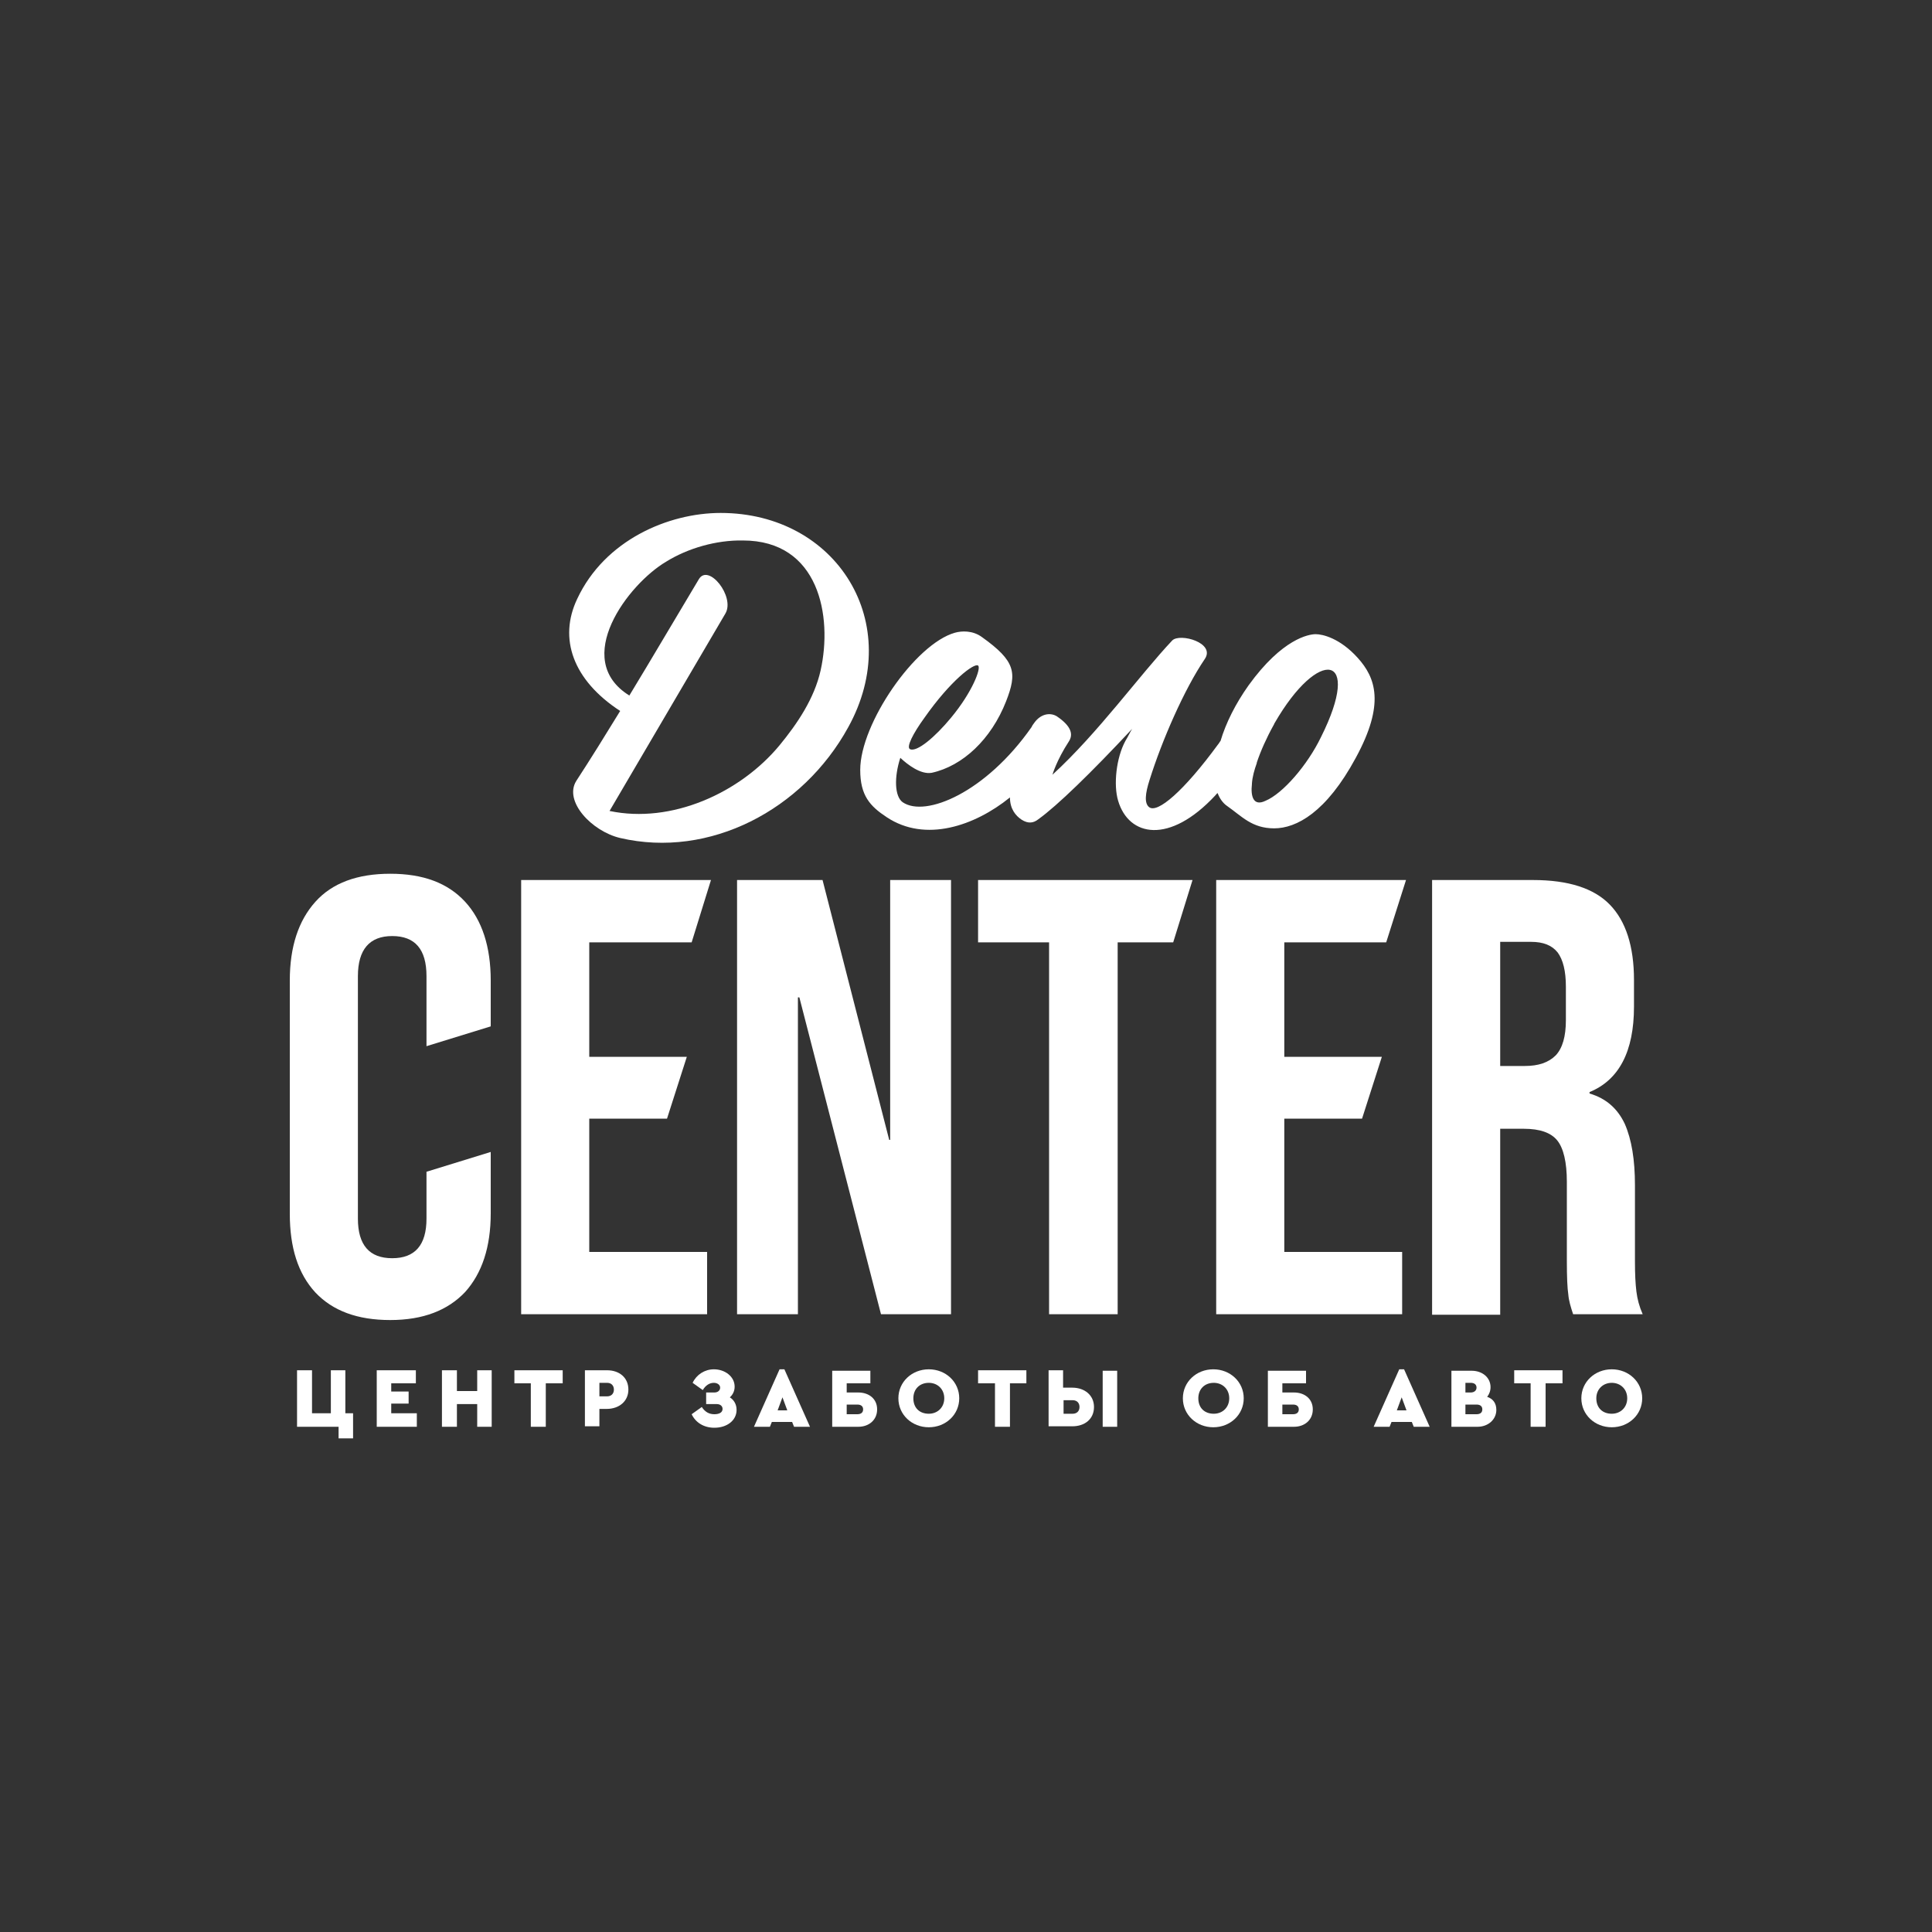 <?xml version="1.0" encoding="UTF-8"?> <svg xmlns="http://www.w3.org/2000/svg" xmlns:xlink="http://www.w3.org/1999/xlink" version="1.1" id="Layer_1" x="0px" y="0px" viewBox="0 0 400 400" style="enable-background:new 0 0 400 400;" xml:space="preserve"><rect x="0" y="0" width="400" height="400" fill="#333333" stroke="none"/> <style type="text/css"> .st0{fill:#FFFFFF;} </style> <g> <path class="st0" d="M65.3,267.6c-3.6-3.9-5.3-9.3-5.3-16.3V203c0-7,1.8-12.4,5.3-16.3c3.5-3.9,8.7-5.8,15.5-5.8 c6.8,0,11.9,1.9,15.5,5.8c3.5,3.8,5.3,9.3,5.3,16.3v9.5l-13.3,4.1v-14.5c0-5.6-2.4-8.3-7.1-8.3c-4.7,0-7.1,2.8-7.1,8.3v50.2 c0,5.5,2.4,8.2,7.1,8.2c4.7,0,7.1-2.7,7.1-8.2v-9.7l13.3-4.1v12.7c0,7-1.8,12.4-5.3,16.3c-3.6,3.8-8.7,5.8-15.5,5.8 C74,273.3,68.9,271.4,65.3,267.6"></path> <polygon class="st0" points="107.9,182.2 147.2,182.2 143.2,195.1 122,195.1 122,218.8 142.2,218.8 138.1,231.6 122,231.6 122,259.2 146.4,259.2 146.4,272.1 107.9,272.1 "></polygon> <polygon class="st0" points="152.6,182.2 170.3,182.2 184.1,236 184.3,236 184.3,182.2 196.9,182.2 196.9,272.1 182.4,272.1 165.5,206.5 165.2,206.5 165.2,272.1 152.6,272.1 "></polygon> <polygon class="st0" points="217.2,195.1 202.5,195.1 202.5,182.2 246.9,182.2 242.9,195.1 231.4,195.1 231.4,272.1 217.2,272.1 "></polygon> <polygon class="st0" points="251.8,182.2 291.1,182.2 287,195.1 265.9,195.1 265.9,218.8 286.1,218.8 282,231.6 265.9,231.6 265.9,259.2 290.3,259.2 290.3,272.1 251.8,272.1 "></polygon> <path class="st0" d="M296.5,182.2h20.9c7.3,0,12.6,1.7,15.9,5.1c3.3,3.4,5,8.6,5,15.6v5.5c0,9.3-3.1,15.2-9.2,17.7v0.3 c3.4,1,5.8,3.1,7.3,6.3c1.4,3.2,2.1,7.4,2.1,12.7v15.8c0,2.6,0.1,4.6,0.3,6.2c0.2,1.6,0.6,3.1,1.3,4.7h-14.4 c-0.5-1.5-0.9-2.8-1-4.1c-0.2-1.3-0.3-3.6-0.3-6.9v-16.4c0-4.1-0.7-7-2-8.6c-1.3-1.6-3.6-2.4-6.9-2.4h-4.9v38.5h-14.1V182.2z M315.7,220.7c2.8,0,4.9-0.7,6.4-2.2c1.4-1.5,2.1-3.9,2.1-7.3v-6.9c0-3.3-0.6-5.6-1.7-7.1c-1.2-1.5-3-2.2-5.5-2.2h-6.4v25.7H315.7z "></path> <path class="st0" d="M149.2,106.2c-10.8,0-24,5.6-29.7,17.8c-3.9,8.2-0.9,16.8,8.9,23.2c-3,4.9-6.1,9.9-9.1,14.5 c-2.6,4.2,3.2,10.4,9.1,11.8c18.5,4.3,37.8-5.8,47.2-22.9C187.5,129.1,173.3,106.2,149.2,106.2 M169.9,138.8 c-1.3,5.8-4.8,11-8.5,15.5c-8.2,9.9-22.4,16.3-35.2,13.6l24-40.9c2-3.5-3.5-10.4-5.5-7.1c-4.8,8-9.6,16.2-14.4,24.1 c-12.1-7.5-0.2-23.1,7.6-27.7c4.5-2.8,10.4-4.5,15.9-4.4C169.6,111.9,172.4,127.6,169.9,138.8"></path> <path class="st0" d="M281.1,136.2c-3.7-4.1-7.3-4.9-8.7-4.9c-1.4,0-6.9,0.9-13.9,10.6c-2.7,3.8-4.7,7.8-5.8,11.5 c-0.2,0.2-0.3,0.5-0.5,0.7c-7.1,9.7-12.6,14.4-14.3,13c-1-0.8-0.8-2.8,0.1-5.6c2.6-8.3,7.2-18.8,11.4-25c2.4-3.4-5.1-5.5-6.7-3.9 c-6.7,7.1-15.3,19.1-24.8,27.8c0,0,0.8-2.9,3.4-6.9c0.9-1.4,0.6-3.1-2.5-5.2c-1.3-0.8-3.3-0.6-4.7,1.4c-0.2,0.3-0.4,0.5-0.5,0.8 c-9.5,13.6-22,18.8-26.7,15.6c-1.7-1.2-1.8-5.2-0.5-9.2c1.5,1.4,4.2,3.5,6.5,3.1c6.4-1.4,12.3-6.9,15.4-14.8c2.3-5.9,2-8.3-5-13.3 c-1.9-1.4-4.2-1.3-5.6-0.9c-8.2,2.3-19.6,18.8-19.6,28.4c0,5.3,2,7.5,5.5,9.8c8,5.3,18.2,1.8,25.5-4.1c0,2.4,1.2,3.8,2.4,4.6 c1.4,0.9,2.5,0.7,3.5-0.1c3.9-2.8,10.9-9.6,19.4-18.7c-0.5,0.8-0.9,1.7-1.4,2.5c-1.9,3.5-2.5,9.1-1.5,12.4 c2.2,7.4,10.6,9.1,20.1-1.1c0.2-0.2,0.3-0.4,0.5-0.5c0.4,1.1,1.1,2.1,2,2.7c3,2.1,5.1,4.6,9.7,4.6s10.8-3.3,16.9-14.6 C286.8,145.7,284.8,140.3,281.1,136.2 M191.4,148.6c5.4-7.7,10.3-11.4,11.1-10.8c0.7,0.5-1.2,5.5-5.6,10.8c-3.3,4-7.1,7.2-8.5,6.5 C187.6,154.7,189,151.9,191.4,148.6 M273.5,152.6c-2.8,5.8-7.9,11.7-11.5,13.2c-2.5,1.2-3.1-0.9-2.8-3.5v-0.1 c0.1-1.4,0.5-2.8,1-4.2c0,0,0-0.1,0-0.1c0.8-2.4,2-5.1,3.5-7.8c0.1-0.1,0.1-0.3,0.2-0.4C273,133.9,282.2,135.2,273.5,152.6"></path> <polygon class="st0" points="71.5,292.6 73.1,292.6 73.1,297.8 70.1,297.8 70.1,295.4 61.5,295.4 61.5,283.7 64.6,283.7 64.6,292.6 68.5,292.6 68.5,283.7 71.5,283.7 "></polygon> <polygon class="st0" points="86.1,286.4 81,286.4 81,288.1 84.6,288.1 84.6,290.6 81,290.6 81,292.6 86.3,292.6 86.3,295.4 78,295.4 78,283.7 86.1,283.7 "></polygon> <polygon class="st0" points="101.8,295.4 98.8,295.4 98.8,290.7 94.6,290.7 94.6,295.4 91.5,295.4 91.5,283.7 94.6,283.7 94.6,288 98.8,288 98.8,283.7 101.8,283.7 "></polygon> <polygon class="st0" points="116.5,286.4 113,286.4 113,295.4 109.9,295.4 109.9,286.4 106.5,286.4 106.5,283.7 116.5,283.7 "></polygon> <path class="st0" d="M130.1,287.7c0,2.4-1.9,4-4.5,4h-1.5v3.6h-3v-11.6h4.6C128.2,283.7,130.1,285.2,130.1,287.7 M124.1,286.4v2.7 h1.6c0.8,0,1.4-0.5,1.4-1.4c0-0.8-0.5-1.4-1.4-1.4H124.1z"></path> <path class="st0" d="M152.5,291.9c0,2.2-2,3.7-4.6,3.7c-2.2,0-3.9-1.1-4.7-2.8l2.1-1.5c0.7,1.1,1.6,1.5,2.6,1.5 c0.9,0,1.7-0.3,1.7-1.1c0-0.6-0.5-1-1.2-1h-2.2v-2.4h1.7c0.7,0,1.2-0.4,1.2-1c0-0.6-0.6-1-1.3-1c-0.9,0-1.7,0.5-2.3,1.5l-2.1-1.5 c0.8-1.7,2.5-2.8,4.4-2.8c2.3,0,4.3,1.5,4.3,3.6c0,0.9-0.4,1.7-1,2.2C151.9,289.8,152.5,290.7,152.5,291.9"></path> <path class="st0" d="M164,294.4h-4.2l-0.4,1h-3.3l5.3-11.9h1l5.3,11.9h-3.3L164,294.4z M162,289.3l-1,2.7h2L162,289.3z"></path> <path class="st0" d="M180.2,286.4h-4.9v1.9h2.4c2.2,0,3.9,1.3,3.9,3.5s-1.7,3.6-3.9,3.6h-5.4v-11.6h7.9V286.4z M175.3,290.8v2h2.2 c0.7,0,1.2-0.3,1.2-1s-0.5-1-1.2-1H175.3z"></path> <path class="st0" d="M198.6,289.5c0,3.4-2.8,6-6.3,6s-6.3-2.6-6.3-6c0-3.4,2.8-6,6.3-6S198.6,286.1,198.6,289.5 M189.1,289.5 c0,2,1.3,3.2,3.2,3.2c1.8,0,3.2-1.3,3.2-3.2c0-1.9-1.4-3.2-3.2-3.2C190.4,286.3,189.1,287.6,189.1,289.5"></path> <polygon class="st0" points="212.5,286.4 209.1,286.4 209.1,295.4 206,295.4 206,286.4 202.5,286.4 202.5,283.7 212.5,283.7 "></polygon> <path class="st0" d="M220.2,287.3h1.8c2.6,0,4.5,1.6,4.5,4c0,2.5-1.9,4-4.5,4h-4.9v-11.6h3V287.3z M220.2,290v2.7h1.9 c0.8,0,1.4-0.5,1.4-1.4c0-0.8-0.5-1.4-1.4-1.4H220.2z M231.3,295.4h-3v-11.6h3V295.4z"></path> <path class="st0" d="M257.5,289.5c0,3.4-2.8,6-6.3,6c-3.5,0-6.3-2.6-6.3-6c0-3.4,2.8-6,6.3-6C254.7,283.5,257.5,286.1,257.5,289.5 M248.1,289.5c0,2,1.3,3.2,3.2,3.2c1.8,0,3.2-1.3,3.2-3.2c0-1.9-1.4-3.2-3.2-3.2C249.4,286.3,248.1,287.6,248.1,289.5"></path> <path class="st0" d="M270.4,286.4h-4.9v1.9h2.4c2.2,0,3.9,1.3,3.9,3.5s-1.7,3.6-3.9,3.6h-5.4v-11.6h7.9V286.4z M265.5,290.8v2h2.2 c0.7,0,1.2-0.3,1.2-1s-0.5-1-1.2-1H265.5z"></path> <path class="st0" d="M292.3,294.4h-4.2l-0.4,1h-3.3l5.3-11.9h1l5.3,11.9h-3.3L292.3,294.4z M290.2,289.3l-1,2.7h2L290.2,289.3z"></path> <path class="st0" d="M309.8,291.9c0,2-1.7,3.5-3.9,3.5h-5.4v-11.6h4.2c2.2,0,3.9,1.4,3.9,3.4c0,0.8-0.3,1.5-0.7,2 C309.1,289.6,309.8,290.5,309.8,291.9 M303.4,286.3v2h1.1c0.7,0,1.2-0.4,1.2-1c0-0.6-0.4-1-1.2-1H303.4z M306.9,291.8 c0-0.7-0.5-1-1.2-1h-2.3v2h2.3C306.4,292.8,306.9,292.5,306.9,291.8"></path> <polygon class="st0" points="323.5,286.4 320,286.4 320,295.4 316.9,295.4 316.9,286.4 313.5,286.4 313.5,283.7 323.5,283.7 "></polygon> <path class="st0" d="M340,289.5c0,3.4-2.8,6-6.3,6c-3.5,0-6.3-2.6-6.3-6c0-3.4,2.8-6,6.3-6C337.2,283.5,340,286.1,340,289.5 M330.5,289.5c0,2,1.3,3.2,3.2,3.2c1.8,0,3.2-1.3,3.2-3.2c0-1.9-1.4-3.2-3.2-3.2C331.9,286.3,330.5,287.6,330.5,289.5"></path> </g> </svg> 